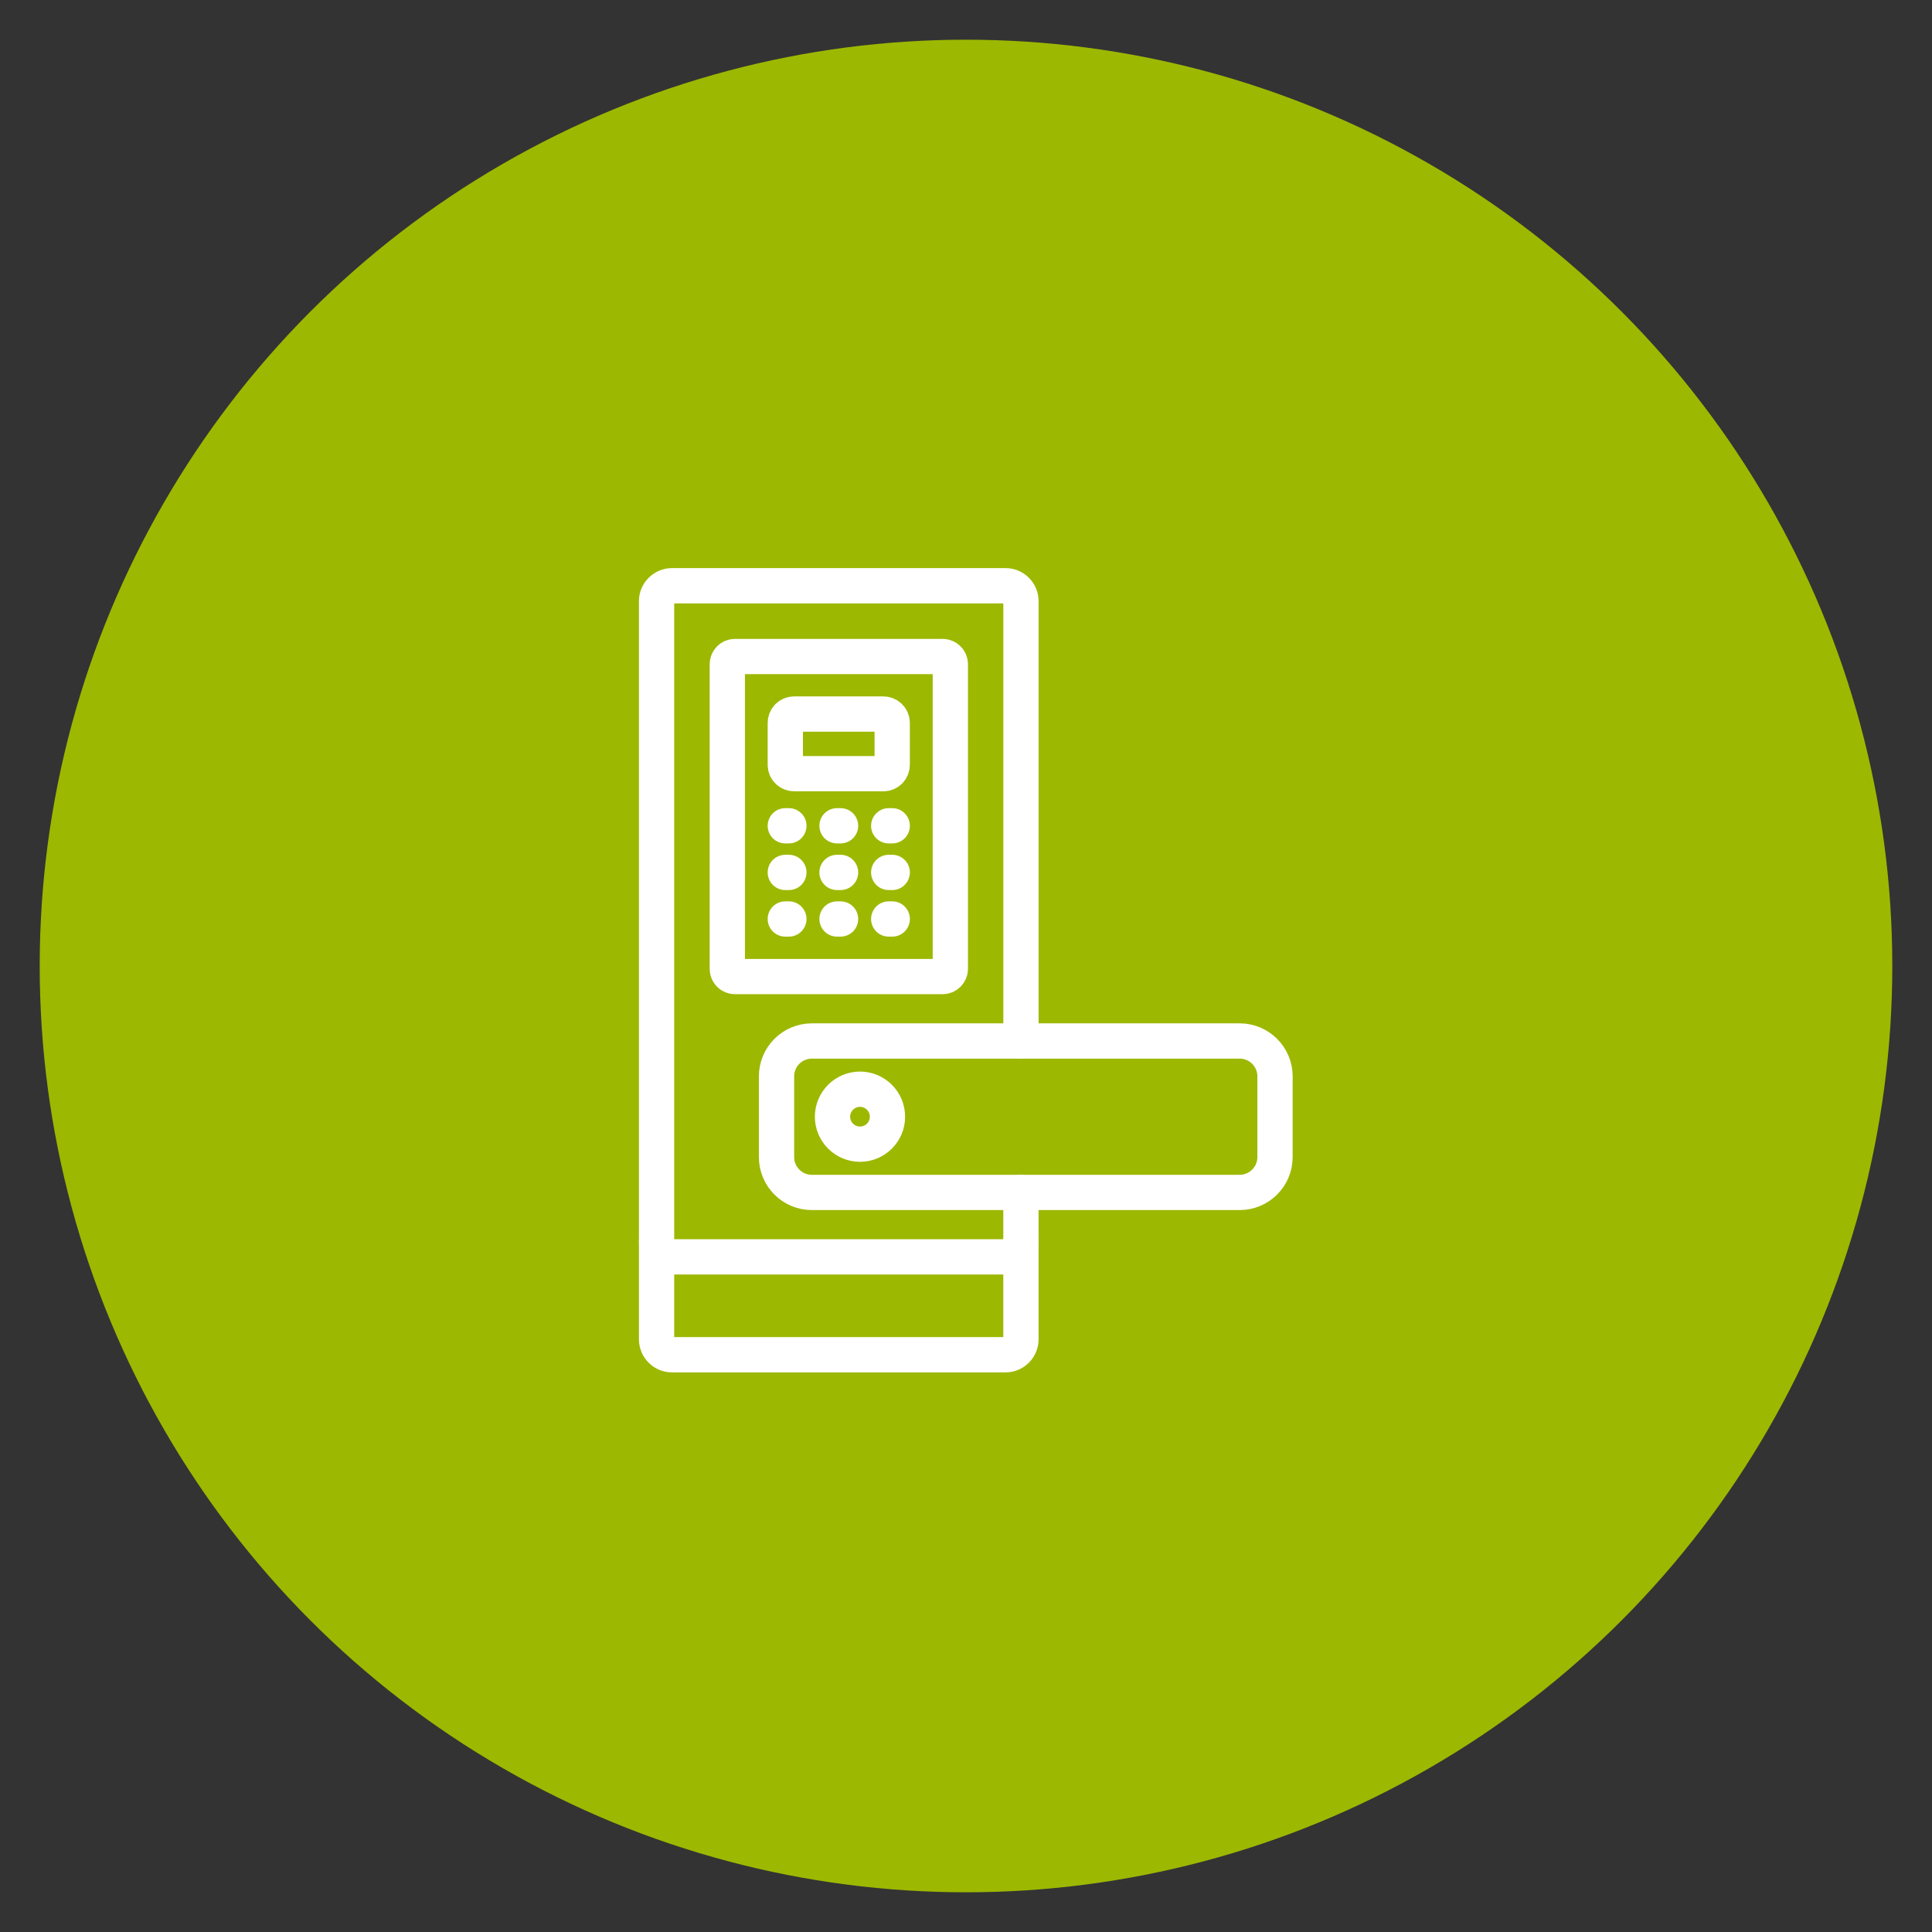 <?xml version="1.0" encoding="utf-8"?>
<!-- Generator: Adobe Illustrator 16.0.0, SVG Export Plug-In . SVG Version: 6.00 Build 0)  -->
<!DOCTYPE svg PUBLIC "-//W3C//DTD SVG 1.1//EN" "http://www.w3.org/Graphics/SVG/1.1/DTD/svg11.dtd">
<svg version="1.1" id="Calque_1" xmlns="http://www.w3.org/2000/svg" xmlns:xlink="http://www.w3.org/1999/xlink" x="0px" y="0px"
	 width="73px" height="73px" viewBox="0 0 73 73" enable-background="new 0 0 73 73" xml:space="preserve">
<rect x="0" y="0" width="73" height="73" fill="#333333" stroke="none"/>
<circle fill="#9DB800" cx="36.5" cy="36.5" r="35"/>
<g>
	<g id="g4974_00000114755777850007815280000013824206006520235906_" transform="matrix(1.333,0,0,-1.333,0,682.667)">
		<g id="g4976_00000039827299808115677540000006080555548141710728_" transform="translate(139.368,349.391)">
			
				<path id="path4978_00000030486191740752107780000011396939287920437139_" fill="none" stroke="#FFFFFF" stroke-linecap="round" stroke-linejoin="round" stroke-miterlimit="13.333" d="
				M-117.108,139.33h0.101"/>
		</g>
		<g id="g4980_00000085965842520016835410000001686398021587091096_" transform="translate(172.77,349.391)">
			
				<path id="path4982_00000022548755751492572800000004631356975950671534_" fill="none" stroke="#FFFFFF" stroke-linecap="round" stroke-linejoin="round" stroke-miterlimit="13.333" d="
				M-149.044,139.33h0.1"/>
		</g>
		<g id="g4984_00000168811598373398935850000003476010399227475893_" transform="translate(206.171,349.391)">
			
				<path id="path4986_00000123417032105022004360000000998102032931716224_" fill="none" stroke="#FFFFFF" stroke-linecap="round" stroke-linejoin="round" stroke-miterlimit="13.333" d="
				M-180.98,139.33h0.1"/>
		</g>
		<g id="g4988_00000062885794675691156790000007360626304486170013_" transform="translate(139.368,319.264)">
			
				<path id="path4990_00000178885756986929626520000017630972662236092079_" fill="none" stroke="#FFFFFF" stroke-linecap="round" stroke-linejoin="round" stroke-miterlimit="13.333" d="
				M-117.108,168.135h0.101"/>
		</g>
		<g id="g4992_00000178187908108368729710000015439315191584012435_" transform="translate(172.77,319.264)">
			
				<path id="path4994_00000097461245705921191700000008676558476431455670_" fill="none" stroke="#FFFFFF" stroke-linecap="round" stroke-linejoin="round" stroke-miterlimit="13.333" d="
				M-149.044,168.135h0.1"/>
		</g>
		<g id="g4996_00000030453860305648858400000015018377155362832804_" transform="translate(206.171,319.264)">
			
				<path id="path4998_00000180351974553370298560000011898654285699632289_" fill="none" stroke="#FFFFFF" stroke-linecap="round" stroke-linejoin="round" stroke-miterlimit="13.333" d="
				M-180.98,168.135h0.1"/>
		</g>
		<g id="g5000_00000103248676487229566080000010410319437345943201_" transform="translate(139.368,289.137)">
			
				<path id="path5002_00000133517075971470802090000011418997922812773029_" fill="none" stroke="#FFFFFF" stroke-linecap="round" stroke-linejoin="round" stroke-miterlimit="13.333" d="
				M-117.108,196.942h0.101"/>
		</g>
		<g id="g5004_00000080907253272694952460000002795363805808013489_" transform="translate(172.77,289.137)">
			
				<path id="path5006_00000142136218117483983740000010396707106191232951_" fill="none" stroke="#FFFFFF" stroke-linecap="round" stroke-linejoin="round" stroke-miterlimit="13.333" d="
				M-149.044,196.942h0.1"/>
		</g>
		<g id="g5008_00000070834556649566778100000006773812925967253928_" transform="translate(206.171,289.137)">
			
				<path id="path5010_00000071545732100857239030000011785704553564108934_" fill="none" stroke="#FFFFFF" stroke-linecap="round" stroke-linejoin="round" stroke-miterlimit="13.333" d="
				M-180.98,196.942h0.1"/>
		</g>
		<g id="g5012_00000088826229562128133820000010587376397373352094_">
			<g>
				<g id="g5014_00000081611973560185486960000013047025746129511553_">
					<g id="g5020_00000065064283535535364380000001662619234864300183_" transform="translate(139.368,415.908)">
						
							<path id="path5022_00000161616988648548429490000009244157225694687917_" fill="none" stroke="#FFFFFF" stroke-linecap="round" stroke-linejoin="round" stroke-miterlimit="13.333" d="
							M-117.108,75.73v-1.19c0-0.139,0.113-0.25,0.252-0.25h2.528c0.139,0,0.25,0.111,0.25,0.25v1.19c0,0.138-0.111,0.25-0.25,0.25
							h-2.528C-116.996,75.98-117.108,75.868-117.108,75.73z"/>
					</g>
					<g id="g5032_00000150799108771760950810000003873719008193507766_" transform="translate(56.144,362.97)">
						
							<path id="path5034_00000016785050249299004790000013383780680562969239_" fill="none" stroke="#FFFFFF" stroke-linecap="round" stroke-linejoin="round" stroke-miterlimit="13.333" d="
							M-27.205,115.358v-4.162c0-0.242-0.195-0.439-0.438-0.439h-1.529h-1.535h-6.388c-0.242,0-0.438,0.196-0.438,0.439v15.151
							v1.535v4.235c0,0.241,0.196,0.438,0.438,0.438h9.453c0.243,0,0.438-0.197,0.438-0.438v-12.465"/>
					</g>
					<g id="g5036_00000172407374016007503240000013102984880057230489_" transform="translate(291.681,80.764)">
						
							<path id="path5038_00000093150483179945501450000001718944780165145229_" fill="none" stroke="#FFFFFF" stroke-linecap="round" stroke-linejoin="round" stroke-miterlimit="13.333" d="
							M-262.741,396.177c0-0.242-0.195-0.439-0.438-0.439h-9.453c-0.242,0-0.438,0.196-0.438,0.439"/>
					</g>
					<g id="g5040_00000132082855217106777440000013772569939887945396_" transform="translate(240.995,251.94)">
						
							<path id="path5042_00000076576796339114985720000013017310707396876420_" fill="none" stroke="#FFFFFF" stroke-linecap="round" stroke-linejoin="round" stroke-miterlimit="13.333" d="
							M-214.277,232.507h-5.884c-0.12,0-0.218,0.097-0.218,0.219v8.633c0,0.122,0.098,0.22,0.218,0.22h5.884
							c0.122,0,0.22-0.099,0.22-0.22v-8.633C-214.058,232.605-214.156,232.507-214.277,232.507z"/>
					</g>
					<g id="g5044_00000176027790984398183540000014171313649490488235_" transform="translate(187.618,179.115)">
						
							<path id="path5046_00000178893488573186564260000009641164311232032911_" fill="none" stroke="#FFFFFF" stroke-linecap="round" stroke-linejoin="round" stroke-miterlimit="13.333" d="
							M-163.241,302.139c-0.429,0-0.779-0.349-0.779-0.779c0-0.43,0.35-0.779,0.779-0.779c0.431,0,0.779,0.349,0.779,0.779
							C-162.462,301.79-162.811,302.139-163.241,302.139z"/>
					</g>
					<g id="g5048_00000072241263283442884350000003960736423492120736_" transform="translate(433.016,112.414)">
						
							<path id="path5050_00000034807561876207008680000006772771267307932330_" fill="none" stroke="#FFFFFF" stroke-linecap="round" stroke-linejoin="round" stroke-miterlimit="13.333" d="
							M-397.877,365.914h-12.126c-0.554,0-1.002,0.449-1.002,1.002v2.289c0,0.553,0.448,1.002,1.002,1.002h12.126
							c0.552,0,1.002-0.449,1.002-1.002v-2.289C-396.875,366.363-397.325,365.914-397.877,365.914z"/>
					</g>
				</g>
			</g>
		</g>
	</g>
</g>
</svg>

